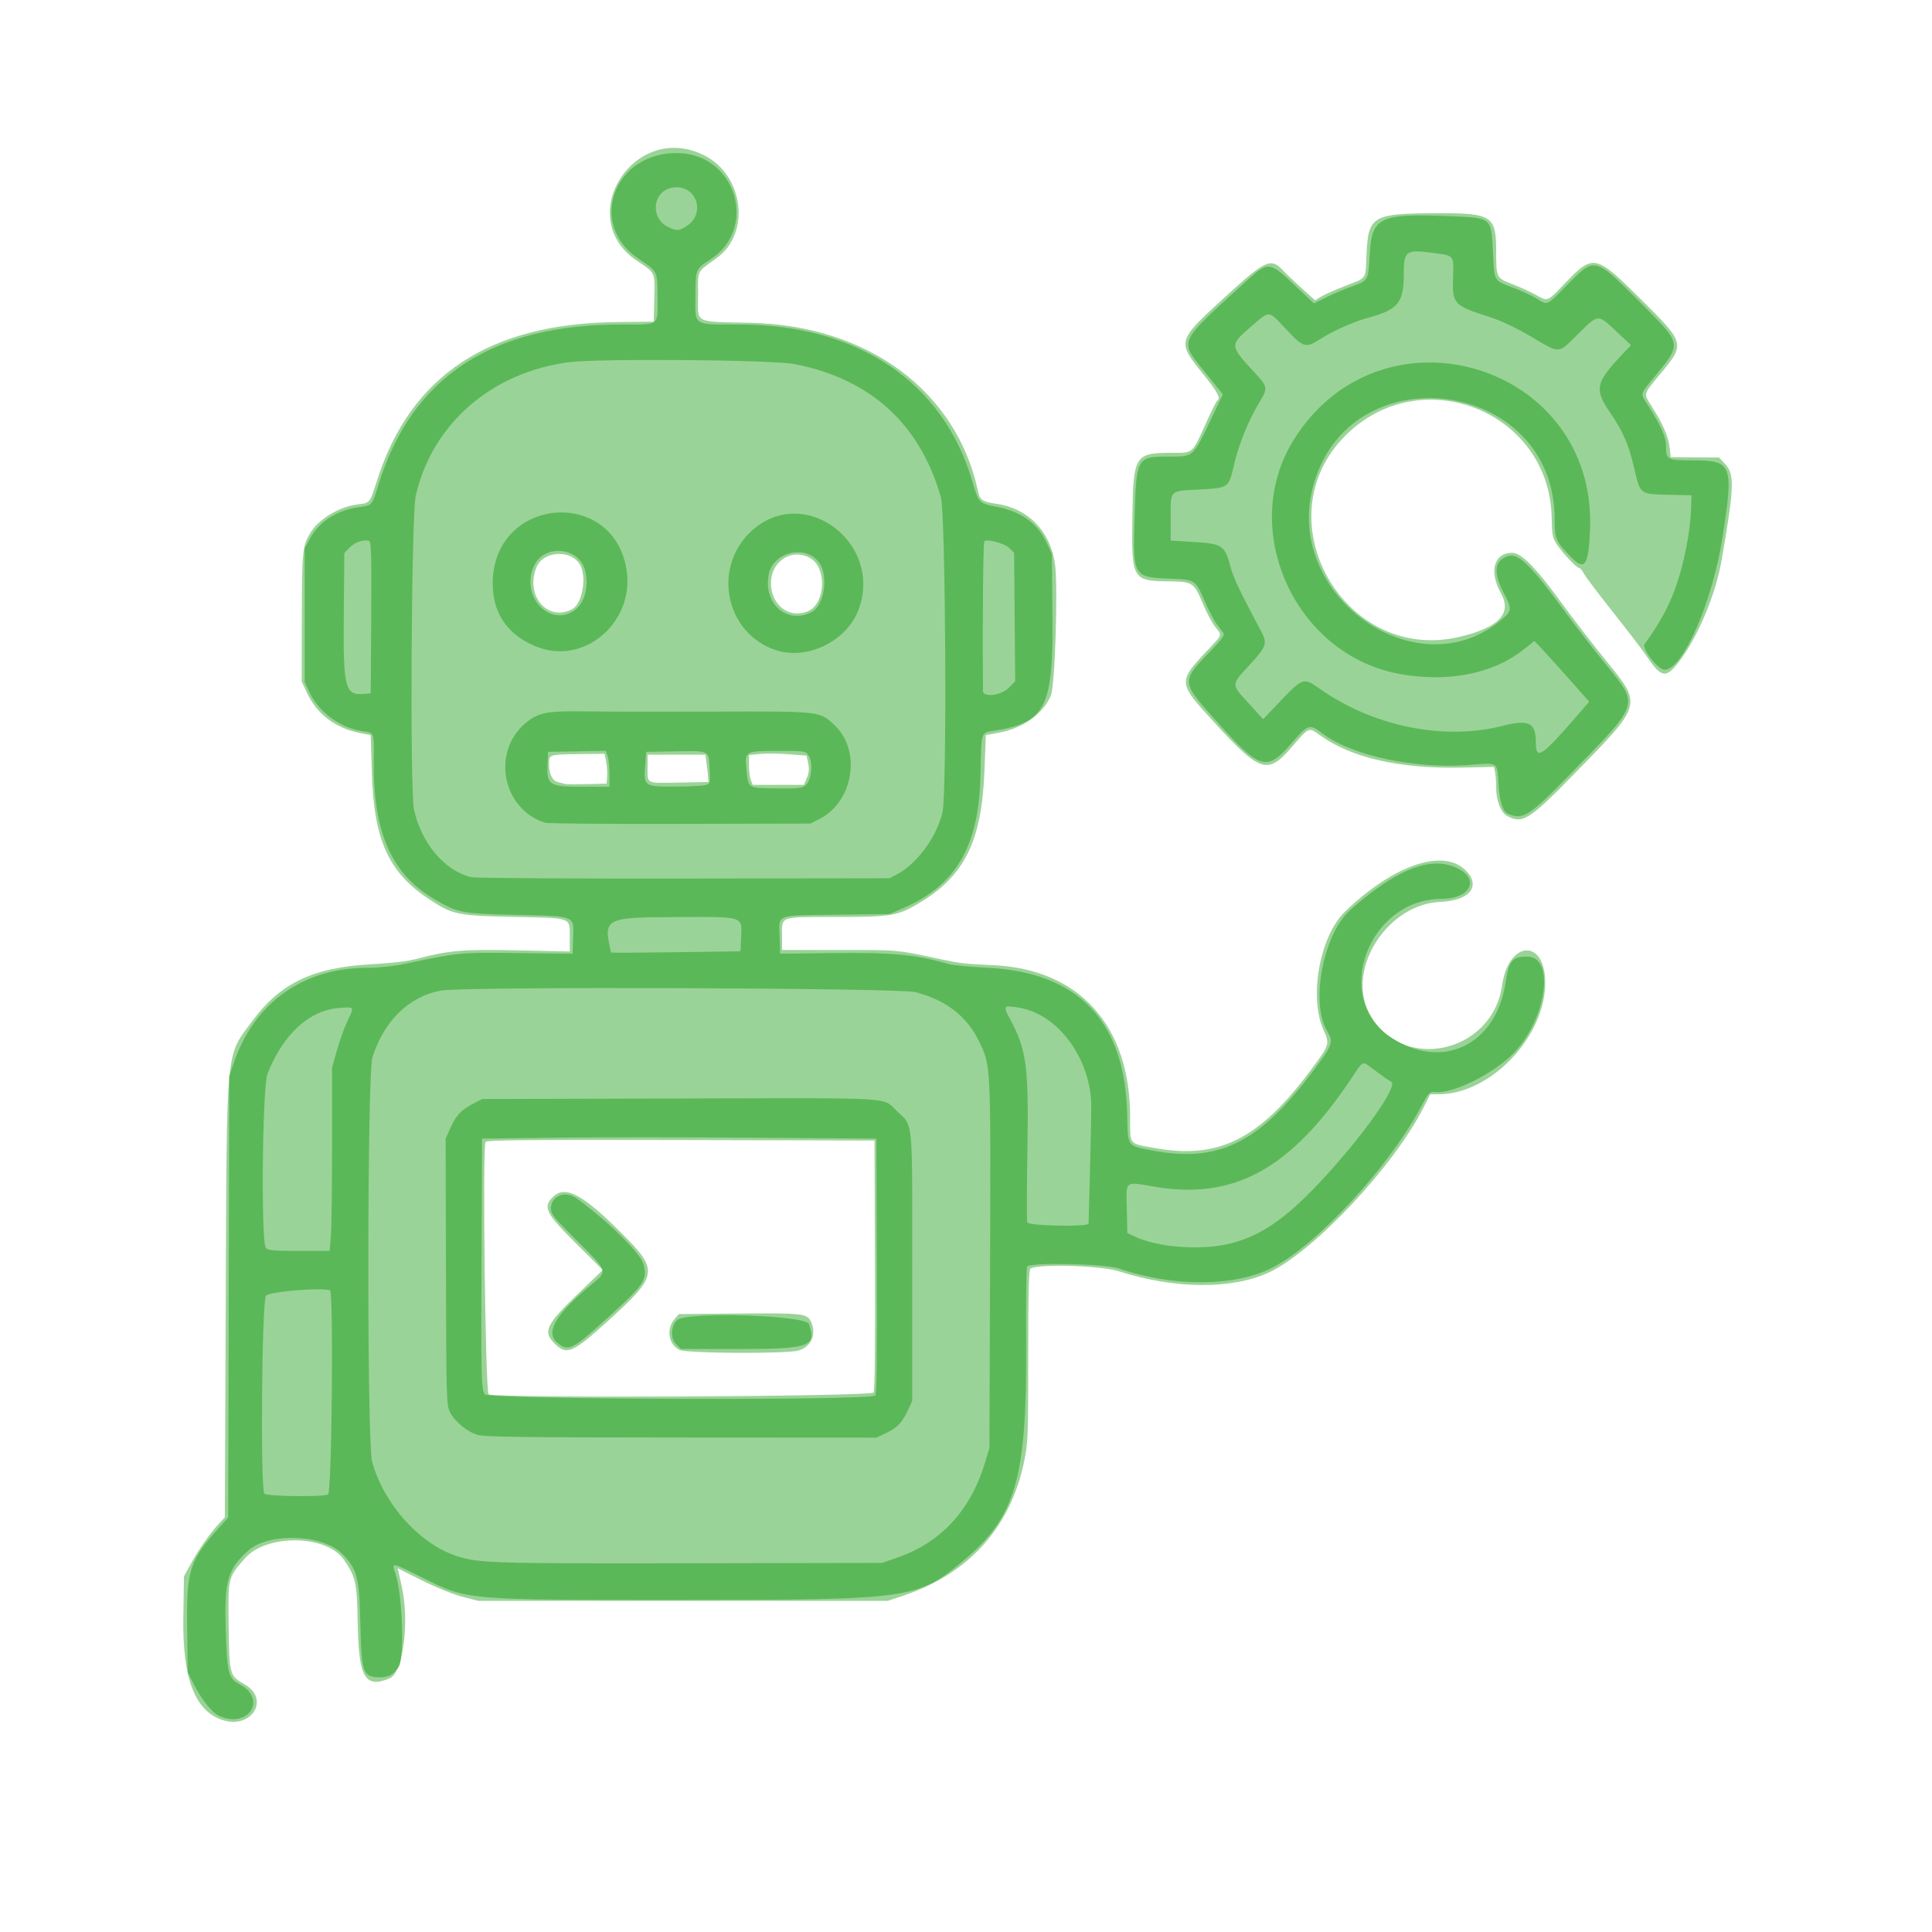 <?xml version="1.0" encoding="UTF-8" standalone="no"?>
<!-- Created with Inkscape (http://www.inkscape.org/) -->

<svg
   version="1.1"
   id="svg1"
   width="1024"
   height="1024"
   viewBox="0 0 1024 1024"
   sodipodi:docname="thumb-deploy.svg"
   inkscape:version="1.4.2 (ebf0e940d0, 2025-05-08)"
   xmlns:inkscape="http://www.inkscape.org/namespaces/inkscape"
   xmlns:sodipodi="http://sodipodi.sourceforge.net/DTD/sodipodi-0.dtd"
   xmlns="http://www.w3.org/2000/svg"
   xmlns:svg="http://www.w3.org/2000/svg">
  <defs
     id="defs1" />
  <sodipodi:namedview
     id="namedview1"
     pagecolor="#ffffff"
     bordercolor="#666666"
     borderopacity="1.0"
     inkscape:showpageshadow="2"
     inkscape:pageopacity="0.0"
     inkscape:pagecheckerboard="0"
     inkscape:deskcolor="#d1d1d1"
     inkscape:zoom="0.58203125"
     inkscape:cx="511.14094"
     inkscape:cy="512"
     inkscape:current-layer="g2" />
  <g
     inkscape:groupmode="layer"
     inkscape:label="Image"
     id="g1">
    <g
       id="g2">
      <path
         style="fill:#9ad397;fill-opacity:1"
         d="M 117.5,911.51 C 103.114,906.465 96.673,889.244 97.167,857.151 L 97.5,835.5 l 3.846,-7 c 4.159,-7.57 10.193,-16.138 14.886,-21.14 l 2.946,-3.14 0.478,-115.86 c 0.56,-135.814 -0.198,-127.953 14.201,-147.363 14.815,-19.971 32.072,-28.207 62.643,-29.897 11.328,-0.626 19.635,-1.633 24.897,-3.017 16.757,-4.409 24.317,-5.029 53.353,-4.38 l 27.25,0.61 v -7.535 c 0,-10.754 1.583,-10.181 -29.901,-10.816 -29.717,-0.599 -32.233,-1.135 -44.963,-9.578 -21.249,-14.093 -29.013,-31.351 -30.052,-66.8 l -0.584,-19.915 -6.098,-1.242 c -12.688,-2.583 -22.423,-9.977 -27.542,-20.915 l -2.95,-6.304 0.063,-33.924 c 0.065,-35.252 0.305,-37.672 4.432,-44.714 4.3,-7.337 15.368,-14.058 25.02,-15.192 6.737,-0.792 6.52,-0.526 10.427,-12.762 C 217.643,198.903 259.306,171.406 327,170.703 l 19.5,-0.203 0.282,-12.359 c 0.323,-14.167 0.701,-13.336 -9.016,-19.796 C 303.489,115.557 335.908,63.91 373,82.214 c 21.157,10.441 25.095,41.31 6.953,54.491 -11.022,8.008 -9.953,5.879 -9.953,19.811 0,15.296 -2.76,13.858 28,14.59 62.25,1.482 109.138,36.35 120.452,89.574 0.922,4.335 2.398,5.309 9.599,6.326 16.767,2.37 28.536,14.387 31.095,31.749 1.707,11.582 0.065,64.797 -2.157,69.919 -4.265,9.831 -14.732,17.297 -27.565,19.662 l -6.925,1.276 -0.686,18.45 c -1.398,37.591 -10.386,55.985 -34.43,70.464 C 475.892,485.448 472.639,486 443.377,486 c -30.642,0 -28.934,-0.597 -28.9,10.094 L 414.5,503.5 H 445 c 31.807,0 29.93,-0.173 54,4.991 9.875,2.119 12.369,2.399 27.5,3.09 45.513,2.079 72.5,32.033 72.5,80.471 0,15.136 -0.979,13.939 13.5,16.505 33.663,5.966 55.006,-4.8 82.385,-41.557 9.882,-13.266 10,-13.648 6.582,-21.197 -7.844,-17.324 -1.916,-49.799 11.437,-62.651 26.248,-25.264 52.958,-34.011 64.594,-21.154 7.375,8.149 1.019,15.364 -14.108,16.016 -27.882,1.202 -49.812,35.18 -37.829,58.611 16.436,32.138 65.306,22.231 70.555,-14.303 C 799.558,498.355 819,497.194 819,520.955 c 0,28.536 -28.898,58.862 -56.237,59.018 l -4.737,0.027 -3.486,6.923 C 738.778,618.221 695.632,664.088 672,674.669 c -19.82,8.874 -49.582,8.543 -78.999,-0.88 -9.453,-3.028 -42.58,-4.021 -46.815,-1.404 C 545.3,672.933 545,684.566 545,718.451 c 0,41.656 -0.166,46.159 -2.043,55.522 C 535.904,809.158 513.705,834.037 479,845.655 L 470.5,848.5 H 362 253.5 l -8.5,-2.214 c -4.849,-1.263 -14.021,-4.978 -21.355,-8.648 l -12.855,-6.434 0.707,3.148 c 0.389,1.731 1.092,4.948 1.561,7.148 4.039,18.924 0.468,45.128 -6.549,48.06 -12.95,5.411 -16.368,-0.325 -16.894,-28.355 -0.427,-22.729 -0.977,-25.299 -7.413,-34.62 -9.14,-13.238 -40.914,-13.663 -52.337,-0.7 -9.094,10.319 -9.011,9.975 -8.669,35.973 0.34,25.866 0.476,26.369 8.317,30.81 14.061,7.964 3.627,24.327 -12.015,18.842 z M 462.972,738.052 c 0.701,-1.309 0.958,-23.528 0.785,-67.75 L 463.5,604.5 360.876,604.245 c -81.395,-0.202 -102.808,0.005 -103.517,1 -1.698,2.386 -0.1,132.677 1.64,133.777 3.417,2.158 202.806,1.21 203.972,-0.97 z M 360.329,715.542 c -5.877,-2.556 -7.398,-11.024 -2.916,-16.236 l 2.412,-2.806 31.781,-0.291 c 33.876,-0.31 36.24,-0.038 38.264,4.406 3.018,6.624 0.15,13.164 -6.668,15.207 -5.958,1.785 -58.666,1.551 -62.873,-0.279 z m -66.406,-3.465 c -6.288,-6.288 -4.545,-9.986 12.382,-26.272 L 319.5,673.11 305.668,659.404 c -16.637,-16.485 -18.224,-19.738 -12.316,-25.251 6.418,-5.988 15.691,-0.983 36.144,19.509 19.796,19.834 19.429,22.208 -7.172,46.379 -18.876,17.152 -21.972,18.464 -28.401,12.036 z m 27.868,-300.661 c 0.16,-2.154 -0.084,-5.711 -0.542,-7.905 l -0.833,-3.989 -13.686,0.167 C 290.94,399.881 291,399.861 291,405.012 c 0,5.351 1.832,8.924 4.921,9.599 1.418,0.31 3.029,0.718 3.579,0.907 0.55,0.189 5.725,0.224 11.5,0.079 l 10.5,-0.265 z m 105.859,0.879 c 1.138,-2.723 1.323,-4.776 0.697,-7.75 L 427.496,400.5 l -9.498,-0.743 c -5.224,-0.409 -12.085,-0.477 -15.248,-0.152 l -5.75,0.591 v 5.337 c 0,2.935 0.439,6.491 0.975,7.902 L 398.95,416 h 13.576 13.576 z M 375.326,412 c -0.096,-1.375 -0.461,-4.638 -0.811,-7.25 L 373.877,400 H 358.564 343.25 l -0.012,6.75 c -0.016,8.912 -1.204,8.337 16.587,8.025 L 375.5,414.5 Z M 303.285,322.847 c 4.933,-2.64 7.563,-14.856 4.776,-22.186 -3.572,-9.395 -19.75,-9.438 -23.667,-0.063 -6.263,14.989 5.834,29.236 18.891,22.249 z m 125.192,0.981 c 8.804,-4.011 9.864,-21.997 1.625,-27.542 -9.523,-6.408 -21.427,0.684 -21.47,12.792 -0.042,11.793 9.983,19.244 19.846,14.75 z m 370.394,108.663 C 795.471,430.644 793,424.379 793,417.605 c 0,-2.945 -0.261,-6.659 -0.58,-8.252 l -0.58,-2.898 -16.975,0.389 c -32.702,0.75 -58.776,-5.189 -75.248,-17.139 -6.012,-4.362 -5.75,-4.468 -14.699,5.957 -13.092,15.251 -16.818,14.055 -41.986,-13.484 -18.756,-20.522 -18.768,-20.715 -2.465,-37.998 7.592,-8.048 7.358,-7.264 3.582,-11.989 -1.622,-2.03 -4.603,-7.655 -6.625,-12.5 -4.592,-11.007 -5.248,-11.422 -18.268,-11.569 -18.976,-0.215 -19.504,-1.165 -18.983,-34.146 C 600.696,241.115 601.394,240 621.452,240 c 11.139,0 10.336,0.727 18.002,-16.288 2.673,-5.934 5.24,-11.023 5.703,-11.309 2.026,-1.252 0.266,-4.561 -7.652,-14.384 -13.714,-17.015 -13.614,-17.378 10.994,-39.872 22.65,-20.704 25.054,-21.798 31.854,-14.495 1.73,1.858 6.185,6.107 9.9,9.443 l 6.754,6.064 3.246,-1.961 c 1.785,-1.079 7.521,-3.627 12.746,-5.662 11.801,-4.597 10.694,-2.959 11.293,-16.712 0.897,-20.613 3.034,-21.803 39.208,-21.814 27.015,-0.009 29.495,1.641 29.498,19.616 0.002,14.623 0.034,14.69 8.353,17.878 3.932,1.506 9.504,4.035 12.383,5.618 6.895,3.792 5.98,4.144 15.831,-6.076 15.034,-15.596 15.984,-15.387 40.445,8.884 23.157,22.978 23.245,23.325 9.982,39.273 -9.236,11.106 -8.989,10.198 -4.63,17.028 5.892,9.232 8.923,16.117 9.539,21.666 l 0.598,5.397 12.826,0.103 12.826,0.103 3.424,3.735 c 4.871,5.314 4.556,12.667 -2.195,51.265 -3.167,18.106 -13.024,41.271 -22.872,53.75 -6.755,8.56 -9.048,8.002 -17.289,-4.201 -2.045,-3.029 -9.894,-13.278 -17.442,-22.775 -7.548,-9.498 -14.422,-18.62 -15.276,-20.271 -0.854,-1.652 -2.009,-3.003 -2.567,-3.003 -1.308,0 -8.317,-7.392 -11.689,-12.329 -2.371,-3.472 -2.636,-4.826 -2.833,-14.5 -1.147,-56.301 -69.528,-83.307 -109.416,-43.213 -44.064,44.291 -0.521,121.015 60.504,106.61 20.849,-4.921 28.014,-12.369 22.099,-22.971 C 789.045,302.848 791.756,293 801.546,293 c 4.856,0 12.632,7.973 26.763,27.443 5.566,7.668 15.883,21.049 22.927,29.736 19.277,23.77 19.588,22.676 -17.164,60.322 -23.524,24.096 -27.154,26.364 -35.201,21.992 z"
         id="path3" />
      <path
         style="fill:#5bb858;fill-opacity:1"
         d="M 116.412,909.577 C 112.518,907.882 107.209,901.385 102.867,893 L 99.5,886.5 99.187,861.787 c -0.376,-29.663 1.307,-34.773 17.314,-52.577 l 4.464,-4.965 0.267,-116.872 L 121.5,570.5 l 2.364,-7 c 10.762,-31.867 36.604,-50.431 70.344,-50.53 6.248,-0.018 14.025,-0.805 19.792,-2.002 30.181,-6.264 29.453,-6.194 60.5,-5.819 l 29,0.351 0.287,-8.061 c 0.44,-12.342 1.718,-11.811 -30.139,-12.524 -29.136,-0.651 -30.927,-0.999 -43.625,-8.467 -22.786,-13.402 -32.373,-35.609 -31.922,-73.947 0.17,-14.436 0.296,-14.121 -6.025,-14.99 -11.497,-1.581 -23.083,-10.026 -27.925,-20.355 L 161.5,361.5 V 326 290.5 l 2.949,-5.324 c 4.851,-8.757 14.114,-14.699 25.407,-16.298 7.652,-1.084 7.099,-0.426 11.185,-13.318 17.723,-55.916 59.885,-83.512 127.65,-83.55 21.505,-0.012 19.798,1.234 19.804,-14.456 0.005,-13.883 0.156,-13.576 -10.022,-20.388 -27.738,-18.563 -12.565,-57.503 21.82,-55.999 30.219,1.322 41.347,40.136 16.164,56.377 -7.803,5.032 -7.795,5.014 -7.881,19.097 -0.1,16.403 -1.69,15.357 23.365,15.362 62.981,0.013 108.213,30.611 123.554,83.58 3.161,10.916 3.499,11.266 12.517,12.984 13.307,2.536 21.872,8.688 26.836,19.276 L 557.5,293.5 l 0.322,33.247 c 0.464,47.986 -3.583,56.041 -30.392,60.483 -7.805,1.293 -7.193,-0.615 -7.784,24.27 -0.883,37.148 -12.968,57.769 -40.927,69.836 l -7.218,3.115 -28.204,0.366 c -32.862,0.427 -30.492,-0.506 -30.087,11.834 L 413.5,505.5 443,505.144 c 30.206,-0.365 43.215,0.913 60.018,5.895 1.915,0.568 11.357,1.442 20.982,1.942 47.794,2.483 72.404,28.533 73.419,77.715 0.353,17.106 -0.059,16.474 12.322,18.896 35.959,7.033 57.366,-3.404 86.327,-42.091 10.432,-13.935 10.834,-15.108 7.271,-21.171 -8.933,-15.198 -1.895,-51.442 12.452,-64.128 22.792,-20.152 40.12,-27.686 53.51,-23.267 15.561,5.136 11.785,17.364 -5.401,17.49 -38.833,0.284 -57.992,52.654 -26.827,73.33 27.007,17.917 55.734,4.412 60.839,-28.6 1.862,-12.04 3.582,-14.154 11.515,-14.154 14.938,0 10.317,33.066 -7.148,51.157 -10.345,10.716 -31.763,21.475 -41.12,20.657 -3.571,-0.312 -3.612,-0.27 -8.473,8.686 -17.473,32.196 -54.911,72.498 -78.464,84.467 -19.792,10.057 -52.46,10.223 -80.962,0.411 -7.319,-2.52 -46.564,-3.416 -48.857,-1.115 -0.418,0.419 -0.658,19.094 -0.533,41.5 0.395,70.825 -5.472,91.125 -33.013,114.211 -24.437,20.484 -27.971,20.986 -148.042,20.998 -117.922,0.012 -114.608,0.3 -139.601,-12.127 -15.959,-7.935 -15.685,-7.894 -13.658,-2.012 3.615,10.494 4.922,43.41 1.951,49.156 C 209.417,887.028 206.204,889 201.712,889 192.293,889 191.606,887.172 191,860.5 c -0.557,-24.516 -1.654,-28.719 -9.645,-36.947 -10.07,-10.368 -38.882,-11.415 -49.658,-1.804 -11.063,9.867 -12.846,16.051 -12.046,41.786 0.738,23.734 1.298,25.913 7.527,29.274 14.551,7.849 4.545,23.435 -10.765,16.769 z M 475.5,825.615 C 498.725,817.597 514.447,800.539 522.152,775 l 2.263,-7.5 0.344,-96.985 c 0.379,-106.87 0.441,-105.573 -5.726,-118.326 -6.543,-13.53 -17.332,-21.952 -33.718,-26.322 -8.653,-2.308 -239.334,-3.091 -251.573,-0.854 -16.948,3.097 -30.328,16.157 -36.357,35.487 -2.778,8.907 -2.925,204.24 -0.162,214.225 6.331,22.874 25.75,44.22 45.777,50.319 11.387,3.468 19.518,3.7 123,3.515 l 101.5,-0.182 z M 252.969,760.464 c -5.602,-1.727 -12.103,-7.163 -14.568,-12.181 -1.752,-3.567 -1.868,-7.804 -2.036,-74.283 l -0.178,-70.5 2.464,-5.497 c 3.071,-6.852 5.5,-9.486 11.849,-12.852 l 5,-2.651 104.757,-0.272 c 116.667,-0.303 107.196,-0.849 115.078,6.632 8.756,8.311 8.165,2.329 8.165,82.64 v 71 l -2.299,4.988 c -3.023,6.559 -5.647,9.28 -11.701,12.135 l -5,2.358 -103.5,-0.06 c -85.64,-0.05 -104.282,-0.301 -108.031,-1.457 z m 210.93,-20.843 c 0.801,-0.965 1.043,-20.303 0.858,-68.732 L 464.5,603.5 399,603 c -36.025,-0.275 -83.05,-0.275 -104.5,0 l -39,0.5 -0.285,64 c -0.28,62.864 -0.142,68.487 1.763,71.5 1.784,2.822 204.59,3.431 206.921,0.621 z M 358.333,712.424 c -3.087,-3.087 -2.828,-9.373 0.523,-12.725 4.591,-4.591 68.257,-2.681 69.923,2.097 4.143,11.884 0.46,13.195 -37.075,13.2 L 360.909,715 Z m -62.698,-0.497 c -6.987,-5.496 -1.267,-15.321 18.312,-31.452 8.162,-6.724 8.196,-6.627 -7.947,-22.686 -12.284,-12.22 -14,-14.327 -14,-17.184 0,-6.834 7.677,-9.816 13.785,-5.356 16.604,12.128 33.594,28.853 35.207,34.66 2.314,8.331 0.745,10.692 -19.07,28.687 -18.473,16.776 -20.56,17.835 -26.287,13.33 z m -121.728,80.13 c 1.972,-1.219 2.952,-107.554 0.998,-108.16 -5.168,-1.601 -32.152,0.685 -33.922,2.873 -2.235,2.763 -3.048,102.24 -0.857,104.88 1.246,1.501 31.423,1.864 33.782,0.406 z m 1.446,-136.708 C 175.709,651.141 176,629.292 176,606.795 v -40.903 l 2.577,-9.196 c 1.418,-5.058 3.893,-11.96 5.5,-15.339 3.813,-8.014 3.99,-7.702 -4.039,-7.128 -16.107,1.152 -29.866,13.709 -38.282,34.937 -2.697,6.803 -3.486,89.045 -0.884,92.18 1.174,1.414 3.725,1.654 17.603,1.654 h 16.231 z m 477.446,3.551 c 15.415,-4.056 28.089,-12.658 45.28,-30.731 23.2,-24.39 43.841,-53.362 39.136,-54.931 -0.605,-0.202 -4.072,-2.588 -7.704,-5.303 -8.08,-6.04 -6.373,-6.552 -13.5,4.048 -32.162,47.831 -62.077,64.171 -104.3,56.967 -15.854,-2.705 -14.827,-3.539 -14.491,11.772 l 0.28,12.762 3.5,1.702 c 12.599,6.125 36.201,7.817 51.799,3.713 z M 576.978,648.5 c -0.012,-0.55 0.304,-12.7 0.701,-27 0.397,-14.3 0.719,-30.05 0.716,-35 -0.018,-25.1 -17.54,-49.064 -38.322,-52.411 -8.371,-1.348 -8.57,-1.083 -4.644,6.196 8.708,16.145 9.86,24.966 9.112,69.72 -0.333,19.916 -0.372,36.95 -0.085,37.853 0.612,1.928 32.564,2.558 32.523,0.642 z M 392.793,497.136 c 0.489,-11.767 2.184,-11.231 -35.071,-11.076 -37.197,0.155 -38.172,0.696 -33.807,18.792 0.047,0.194 15.497,0.123 34.335,-0.157 l 34.25,-0.509 z m 82.835,-33.844 c 10.57,-5.654 20.903,-19.832 23.913,-32.813 2.446,-10.546 1.681,-158.078 -0.865,-166.979 -11.126,-38.89 -37.365,-62.733 -77.622,-70.537 -11.687,-2.266 -103.44,-3.036 -119.326,-1.002 -41.099,5.263 -72.616,32.651 -81.372,70.714 -2.329,10.125 -3.155,155.626 -0.943,166.232 3.71,17.791 16.228,32.66 30.321,36.013 2.121,0.505 51.38,0.827 112.766,0.738 L 471.5,465.5 Z M 289,436.082 c -22.598,-7.05 -28.692,-37.206 -10.641,-52.657 6.738,-5.767 11.357,-6.688 31.988,-6.374 9.984,0.152 40.68,0.201 68.212,0.108 56.47,-0.189 55.884,-0.255 63.747,7.164 14.491,13.675 10.02,40.813 -8.22,49.893 L 429.5,436.5 l -69,0.181 c -37.95,0.099 -70.125,-0.17 -71.5,-0.599 z m 138.043,-19.915 c 3.057,-2.475 3.997,-11.93 1.557,-15.654 C 426.968,398.022 426.829,398 412.548,398 c -17.383,0 -17.838,0.236 -16.985,8.822 1.151,11.598 -0.063,10.836 17.576,11.042 9.928,0.116 11.972,-0.133 13.904,-1.698 z M 323,410.065 c 0,-3.814 -0.443,-8.101 -0.985,-9.526 l -0.985,-2.591 -15.265,0.276 L 290.5,398.5 l -0.296,6.75 C 289.728,416.128 291.119,417 308.955,417 H 323 Z m 51,6.023 c 2.421,-0.691 2.489,-0.947 2.157,-8.15 -0.48,-10.4 0.202,-10.033 -18.05,-9.712 L 342.5,398.5 341.923,406 c -0.828,10.759 -0.421,11.028 16.438,10.9 7.227,-0.055 14.264,-0.42 15.639,-0.813 z m 37.324,-71.469 c -27.106,-8.854 -34.128,-44.373 -12.571,-63.587 27.668,-24.66 69.546,6.734 56.266,42.18 -6.222,16.607 -27.09,26.83 -43.695,21.406 z m 18.789,-20.177 c 6.76,-3.496 9.185,-19.002 4.09,-26.156 -7.083,-9.947 -24.508,-5.837 -26.789,6.319 -2.903,15.474 9.751,26.533 22.699,19.837 z M 285.329,343.115 C 268.821,337.016 260.355,324.348 261.195,307 c 2.125,-43.88 63.816,-48.44 70.848,-5.237 4.478,27.511 -21.628,50.62 -46.714,41.352 z m 18.479,-19.139 c 5.938,-3.62 8.638,-13.228 6.193,-22.032 -3.279,-11.805 -20.971,-13.636 -26.599,-2.753 -7.986,15.444 6.623,33.189 20.407,24.785 z m -107.047,3.386 c 0.205,-31.574 -0.008,-40.241 -1,-40.618 -2.728,-1.036 -7.718,0.602 -10.42,3.421 l -2.841,2.964 -0.29,32.632 c -0.347,39.082 0.625,42.888 10.737,42.038 L 196.5,367.5 Z m 337.877,37.201 3.438,-3.438 -0.288,-34.04 -0.288,-34.04 -2.508,-2.506 c -2.595,-2.594 -11.782,-5.085 -13.301,-3.607 -0.61,0.594 -0.99,43.321 -0.705,79.32 0.028,3.555 9.592,2.372 13.652,-1.688 z M 364.102,119.717 c 10.52,-7.067 4.494,-22.553 -7.872,-20.233 -10.332,1.938 -11.838,15.964 -2.23,20.764 4.575,2.286 6.022,2.21 10.102,-0.531 z m 435.127,311.613 c -2.721,-1.095 -4.538,-6.912 -5.017,-16.065 -0.596,-11.392 -0.226,-11.134 -14.212,-9.921 -29.351,2.545 -63.493,-4.677 -79.358,-16.787 -6.571,-5.015 -7.349,-4.756 -16.068,5.358 -13.174,15.281 -16.875,14.179 -40.1,-11.944 -18.758,-21.098 -18.722,-20.448 -2.063,-37.767 5.178,-5.383 6.766,-7.649 6.054,-8.637 -0.531,-0.737 -2.119,-2.853 -3.531,-4.703 -1.411,-1.85 -4.269,-7.272 -6.351,-12.05 -5.094,-11.69 -4.87,-11.545 -18.696,-12.116 -19.26,-0.796 -19.456,-1.136 -18.553,-32.171 0.934,-32.092 1.166,-32.515 17.865,-32.541 13.779,-0.022 12.849,0.824 23.342,-21.231 l 5.588,-11.745 -8.583,-10.652 c -14.811,-18.381 -15.987,-15.52 19.865,-48.311 12.932,-11.828 13.128,-11.818 27.052,1.344 l 9.964,9.419 6.536,-3.238 c 3.595,-1.781 9.461,-4.28 13.036,-5.555 9.356,-3.335 9.226,-3.111 9.989,-17.214 1.075,-19.87 5.287,-21.824 43.495,-20.176 21.368,0.922 20.927,0.531 21.826,19.321 0.736,15.394 0.286,14.614 10.69,18.509 4.125,1.544 9.644,4.098 12.265,5.675 6.264,3.77 5.138,4.259 16.396,-7.133 15.01,-15.189 14.151,-15.432 40.95,11.551 19.505,19.638 19.521,19.726 6.419,35.801 -9.434,11.574 -8.928,9.51 -4.173,17.04 6.495,10.285 9.143,16.264 9.143,20.641 0,7.726 0.438,7.968 14.458,7.968 20.642,0 21.515,2.308 15.475,40.904 C 907.544,319.344 891.91,355 882.199,355 c -3.354,0 -12.216,-11.324 -10.594,-13.538 12.719,-17.372 18.614,-31.554 22.845,-54.962 0.895,-4.95 1.722,-12.375 1.838,-16.5 l 0.212,-7.5 -11,-0.244 c -16.757,-0.372 -16.014,0.194 -19.531,-14.887 -2.738,-11.743 -5.937,-19.061 -12.492,-28.577 -8.659,-12.57 -7.915,-15.96 6.926,-31.569 l 4.067,-4.278 -7.419,-6.963 c -10.36,-9.724 -9.616,-9.757 -20.507,0.923 -11.132,10.917 -9.217,10.792 -24.835,1.622 -8.435,-4.952 -16.017,-8.532 -22.47,-10.609 -19.025,-6.125 -19.573,-6.742 -19.077,-21.476 0.378,-11.215 0.605,-10.943 -10.365,-12.371 -14.874,-1.935 -15.761,-1.273 -15.782,11.779 -0.024,14.68 -3.093,18.329 -19.015,22.612 -7.573,2.037 -18.409,6.882 -25.446,11.379 -7.527,4.809 -8.754,4.443 -17.896,-5.34 -9.55,-10.22 -8.477,-10.132 -18.441,-1.508 -11.622,10.059 -11.624,10.034 2.009,24.733 6.792,7.323 6.876,7.94 2.145,15.775 -5.698,9.437 -10.864,22.15 -13.261,32.636 -2.872,12.565 -2.732,12.465 -18.611,13.319 -15.866,0.853 -15,-0.004 -15,14.843 V 286.5 l 10,0.626 c 18.076,1.131 18.428,1.361 22.027,14.374 1.439,5.203 4.59,11.76 16.134,33.576 3.107,5.872 2.392,7.908 -5.938,16.906 -10.373,11.203 -10.33,10.418 -1.108,20.549 l 7.884,8.661 9.6,-10.096 c 11.033,-11.602 12.077,-11.956 19.542,-6.626 28.798,20.567 66.415,28.291 98.166,20.158 C 810.148,381.211 814,383.101 814,393.063 c 0,10.182 2.671,8.473 22.425,-14.342 l 5.869,-6.779 -1.931,-2.221 c -5.323,-6.123 -19.321,-21.739 -22.952,-25.604 l -4.118,-4.383 -6.397,5.006 c -16.035,12.547 -40.007,17.102 -65.344,12.417 -55.334,-10.233 -85.311,-76.766 -55.871,-124.002 46.607,-74.779 160.58,-40.427 157.081,47.344 -0.779,19.53 -2.803,22.386 -10.314,14.549 -8.013,-8.361 -8.434,-9.359 -8.454,-20.049 -0.146,-75.09 -110.314,-88.767 -128.368,-15.936 -14.151,57.087 54.957,106.063 99.124,70.248 6.821,-5.531 6.908,-6.15 2.145,-15.278 -5.436,-10.418 -4.837,-16.585 1.861,-19.131 5.731,-2.179 11.784,3.56 30.243,28.672 5.775,7.857 15.728,20.729 22.118,28.605 17.754,21.885 18.334,20.043 -18.05,57.318 -22.829,23.388 -25.573,25.158 -33.839,21.833 z"
         id="path2" />
    </g>
  </g>
</svg>
